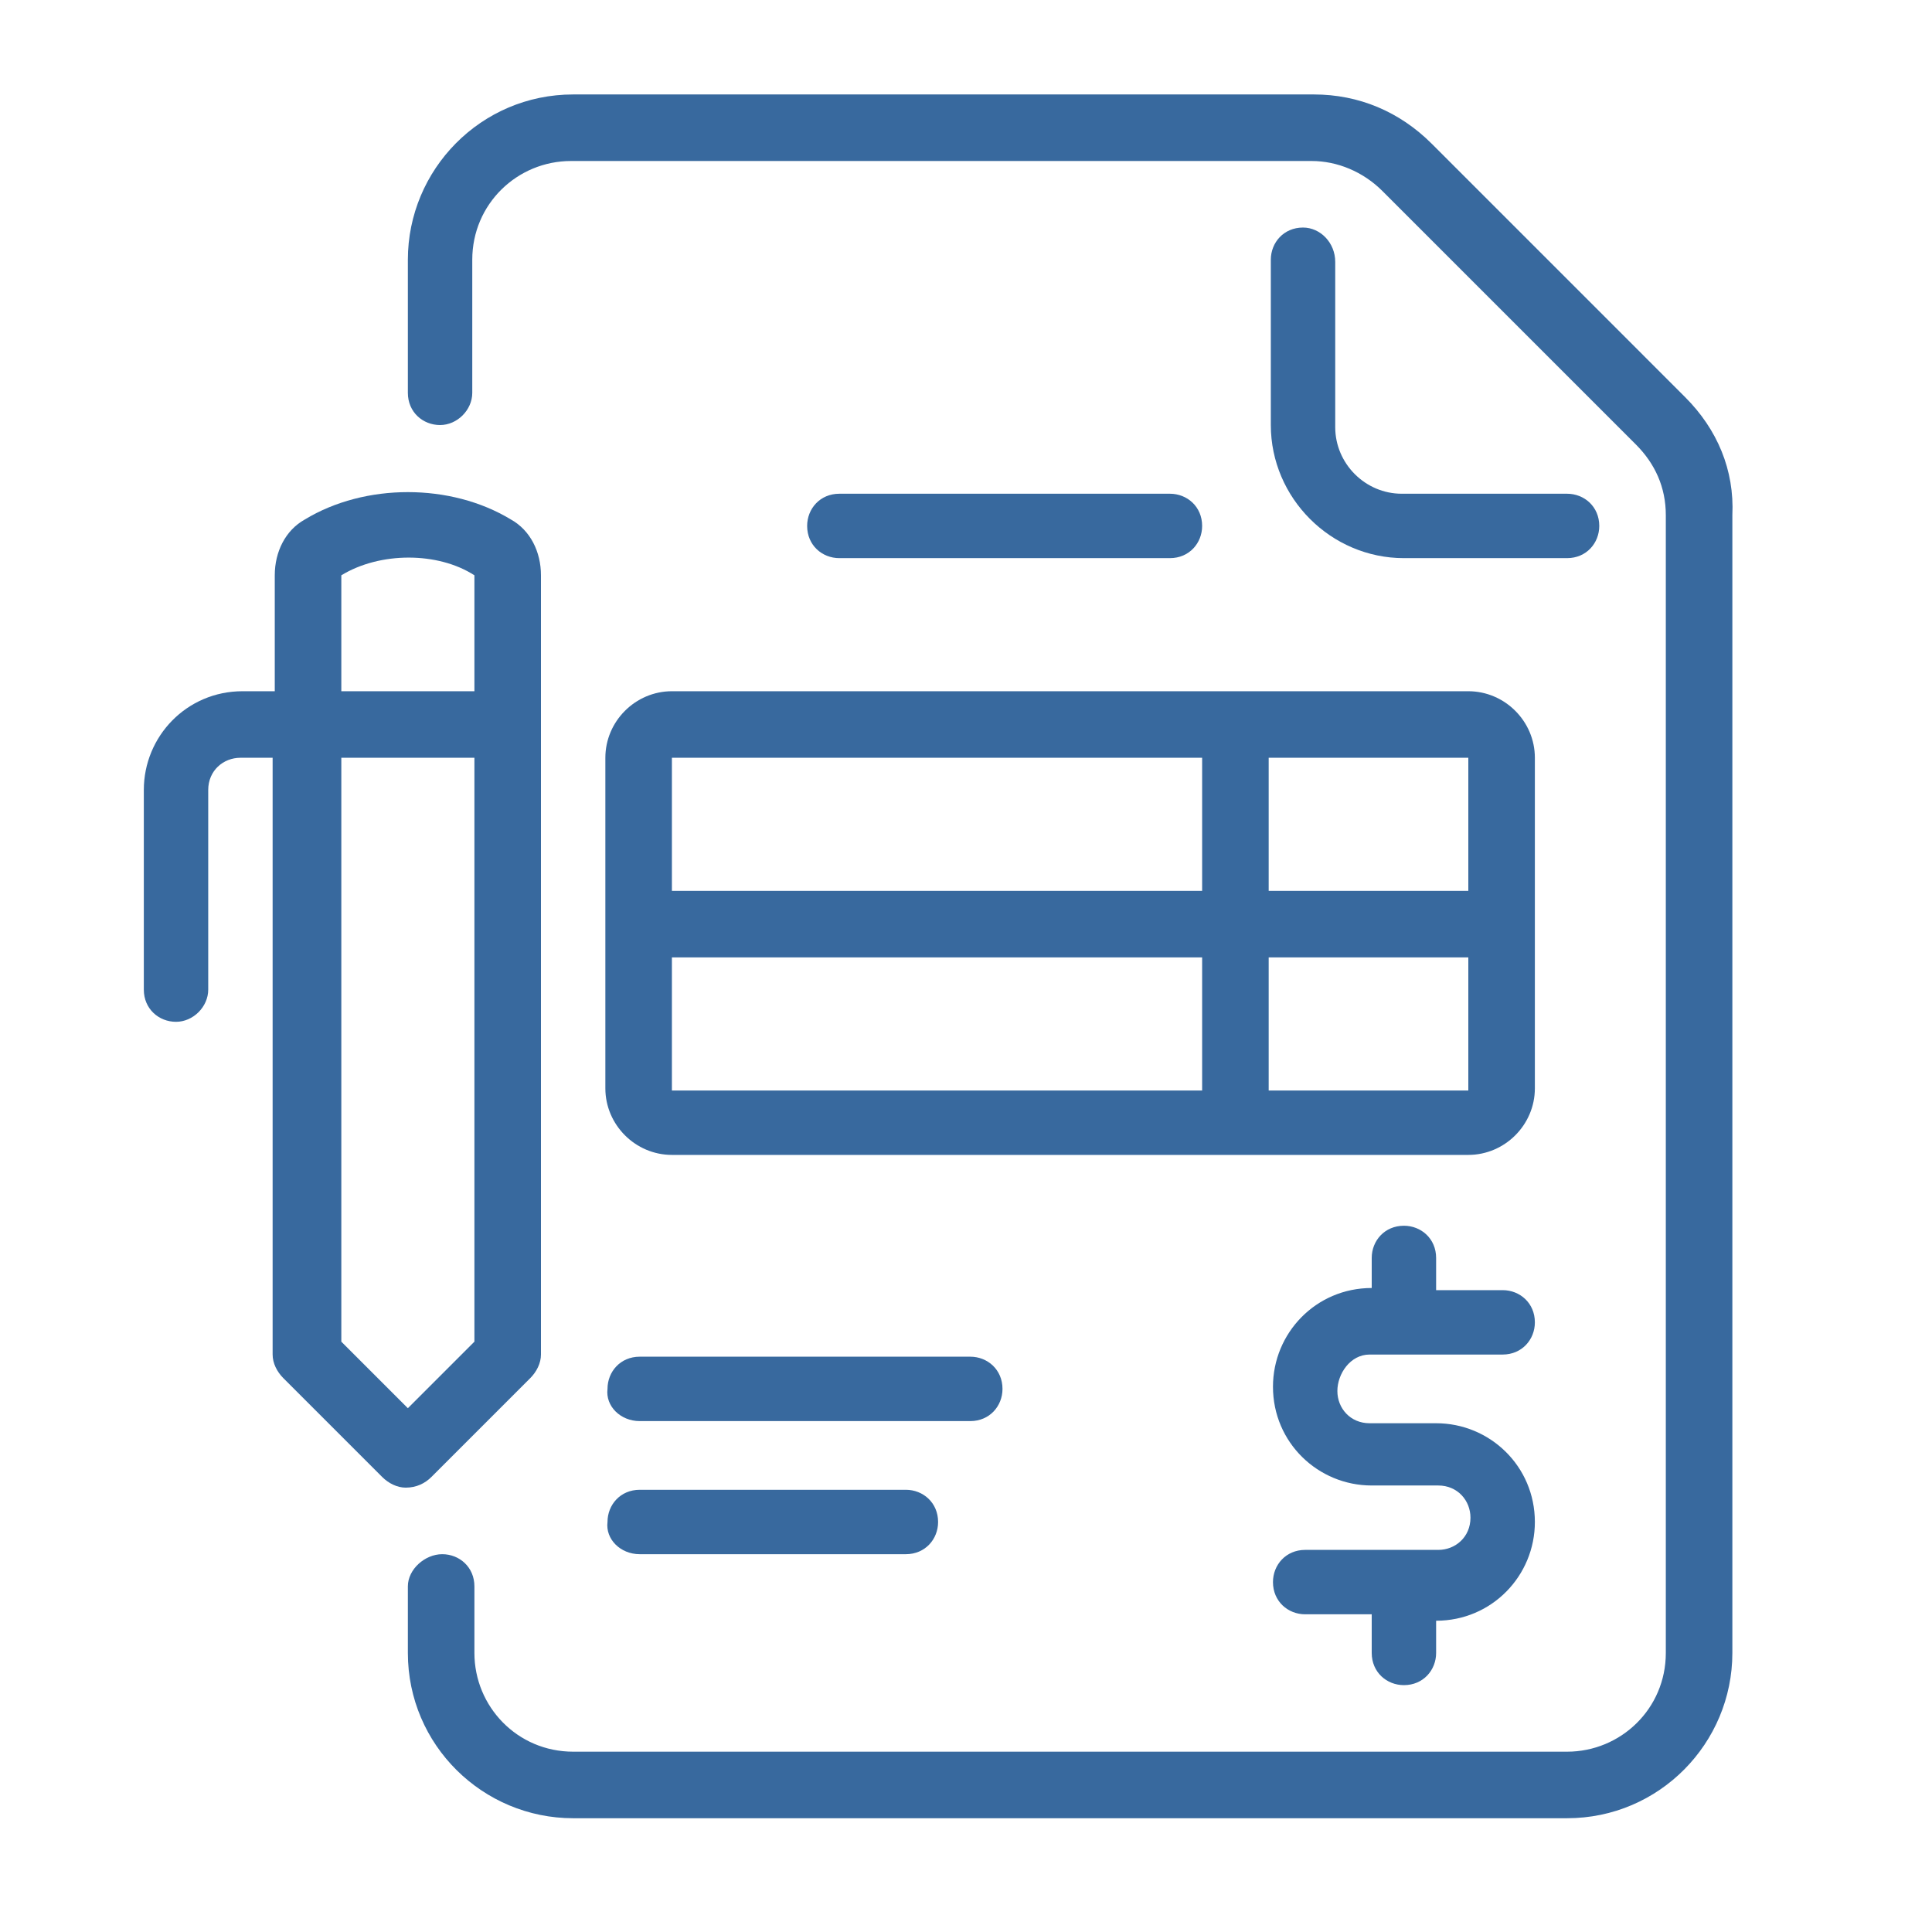 <?xml version="1.0" encoding="UTF-8"?> <!-- Generator: Adobe Illustrator 24.1.0, SVG Export Plug-In . SVG Version: 6.00 Build 0) --> <svg xmlns="http://www.w3.org/2000/svg" xmlns:xlink="http://www.w3.org/1999/xlink" version="1.1" id="Layer_1" x="0px" y="0px" viewBox="0 0 90 90" style="enable-background:new 0 0 90 90;" xml:space="preserve"> <style type="text/css"> .st0{fill:#38699E;} </style> <g id="Clip-2"> </g> <g> <path class="st0" d="M24.7,64.2c0.3-0.3,0.5-0.7,0.5-1.1V26.8c0-1.1-0.5-2.1-1.4-2.6c-2.8-1.7-6.8-1.7-9.6,0 c-0.9,0.5-1.4,1.5-1.4,2.6v5.4h-1.5c-2.6,0-4.6,2.1-4.6,4.6v9.3c0,0.9,0.7,1.5,1.5,1.5s1.5-0.7,1.5-1.5v-9.3c0-0.9,0.7-1.5,1.5-1.5 h1.5v27.8c0,0.4,0.2,0.8,0.5,1.1l4.6,4.6c0.3,0.3,0.7,0.5,1.1,0.5c0.5,0,0.9-0.2,1.2-0.5L24.7,64.2z M15.9,26.8 c1.8-1.1,4.5-1.1,6.2,0v5.4h-6.2V26.8z M15.9,62.5V35.3h6.2v27.2L19,65.6L15.9,62.5z"></path> <path class="st0" d="M78.5,18.5L66.7,6.7c-1.5-1.5-3.4-2.3-5.5-2.3H26.7c-4.3,0-7.7,3.5-7.7,7.7v6.2c0,0.9,0.7,1.5,1.5,1.5 s1.5-0.7,1.5-1.5v-6.2c0-2.6,2.1-4.6,4.6-4.6h34.5c1.2,0,2.4,0.5,3.3,1.4l11.8,11.8c0.9,0.9,1.4,2,1.4,3.3v53 c0,2.6-2.1,4.6-4.6,4.6H26.7c-2.6,0-4.6-2.1-4.6-4.6v-3.1c0-0.9-0.7-1.5-1.5-1.5c-0.8,0-1.6,0.7-1.6,1.5V77c0,4.3,3.5,7.7,7.7,7.7 H73c4.3,0,7.7-3.5,7.7-7.7V24C80.8,21.9,80,20,78.5,18.5z"></path> <path class="st0" d="M60.7,10.6c-0.9,0-1.5,0.7-1.5,1.5v7.7c0,3.4,2.8,6.2,6.2,6.2H73c0.9,0,1.5-0.7,1.5-1.5c0-0.9-0.7-1.5-1.5-1.5 h-7.7c-1.7,0-3.1-1.4-3.1-3.1v-7.7C62.2,11.3,61.5,10.6,60.7,10.6z"></path> <path class="st0" d="M29.8,69.4c-0.9,0-1.5,0.7-1.5,1.5c-0.1,0.8,0.6,1.5,1.5,1.5h12.4c0.9,0,1.5-0.7,1.5-1.5 c0-0.9-0.7-1.5-1.5-1.5H29.8z"></path> <path class="st0" d="M28.2,35.3v15.4c0,1.7,1.4,3.1,3.1,3.1h37.1c1.7,0,3.1-1.4,3.1-3.1V35.3c0-1.7-1.4-3.1-3.1-3.1H31.3 C29.6,32.2,28.2,33.6,28.2,35.3z M56,50.8H31.3v-6.2H56V50.8z M59.1,35.3h9.3v6.2h-9.3V35.3z M59.1,44.6h9.3v6.2h-9.3V44.6z M56,41.5H31.3v-6.2H56V41.5z"></path> <path class="st0" d="M46.7,64.7c0-0.9-0.7-1.5-1.5-1.5H29.8c-0.9,0-1.5,0.7-1.5,1.5c-0.1,0.8,0.6,1.5,1.5,1.5h15.4 C46.1,66.2,46.7,65.5,46.7,64.7z"></path> <path class="st0" d="M63.8,63.1H70c0.9,0,1.5-0.7,1.5-1.5c0-0.9-0.7-1.5-1.5-1.5h-3.1v-1.5c0-0.9-0.7-1.5-1.5-1.5 c-0.9,0-1.5,0.7-1.5,1.5V60c-2.6,0-4.6,2.1-4.6,4.6c0,2.6,2.1,4.6,4.6,4.6H67c0.9,0,1.5,0.7,1.5,1.5c0,0.9-0.7,1.5-1.5,1.5h-6.2 c-0.9,0-1.5,0.7-1.5,1.5c0,0.9,0.7,1.5,1.5,1.5h3.1V77c0,0.9,0.7,1.5,1.5,1.5c0.9,0,1.5-0.7,1.5-1.5v-1.5c2.6,0,4.6-2.1,4.6-4.6 c0-2.6-2.1-4.6-4.6-4.6h-3.1c-0.9,0-1.5-0.7-1.5-1.5S62.9,63.1,63.8,63.1z"></path> <path class="st0" d="M54.5,26c0.9,0,1.5-0.7,1.5-1.5c0-0.9-0.7-1.5-1.5-1.5H39.1c-0.9,0-1.5,0.7-1.5,1.5c0,0.9,0.7,1.5,1.5,1.5 H54.5z"></path> </g> </svg> 